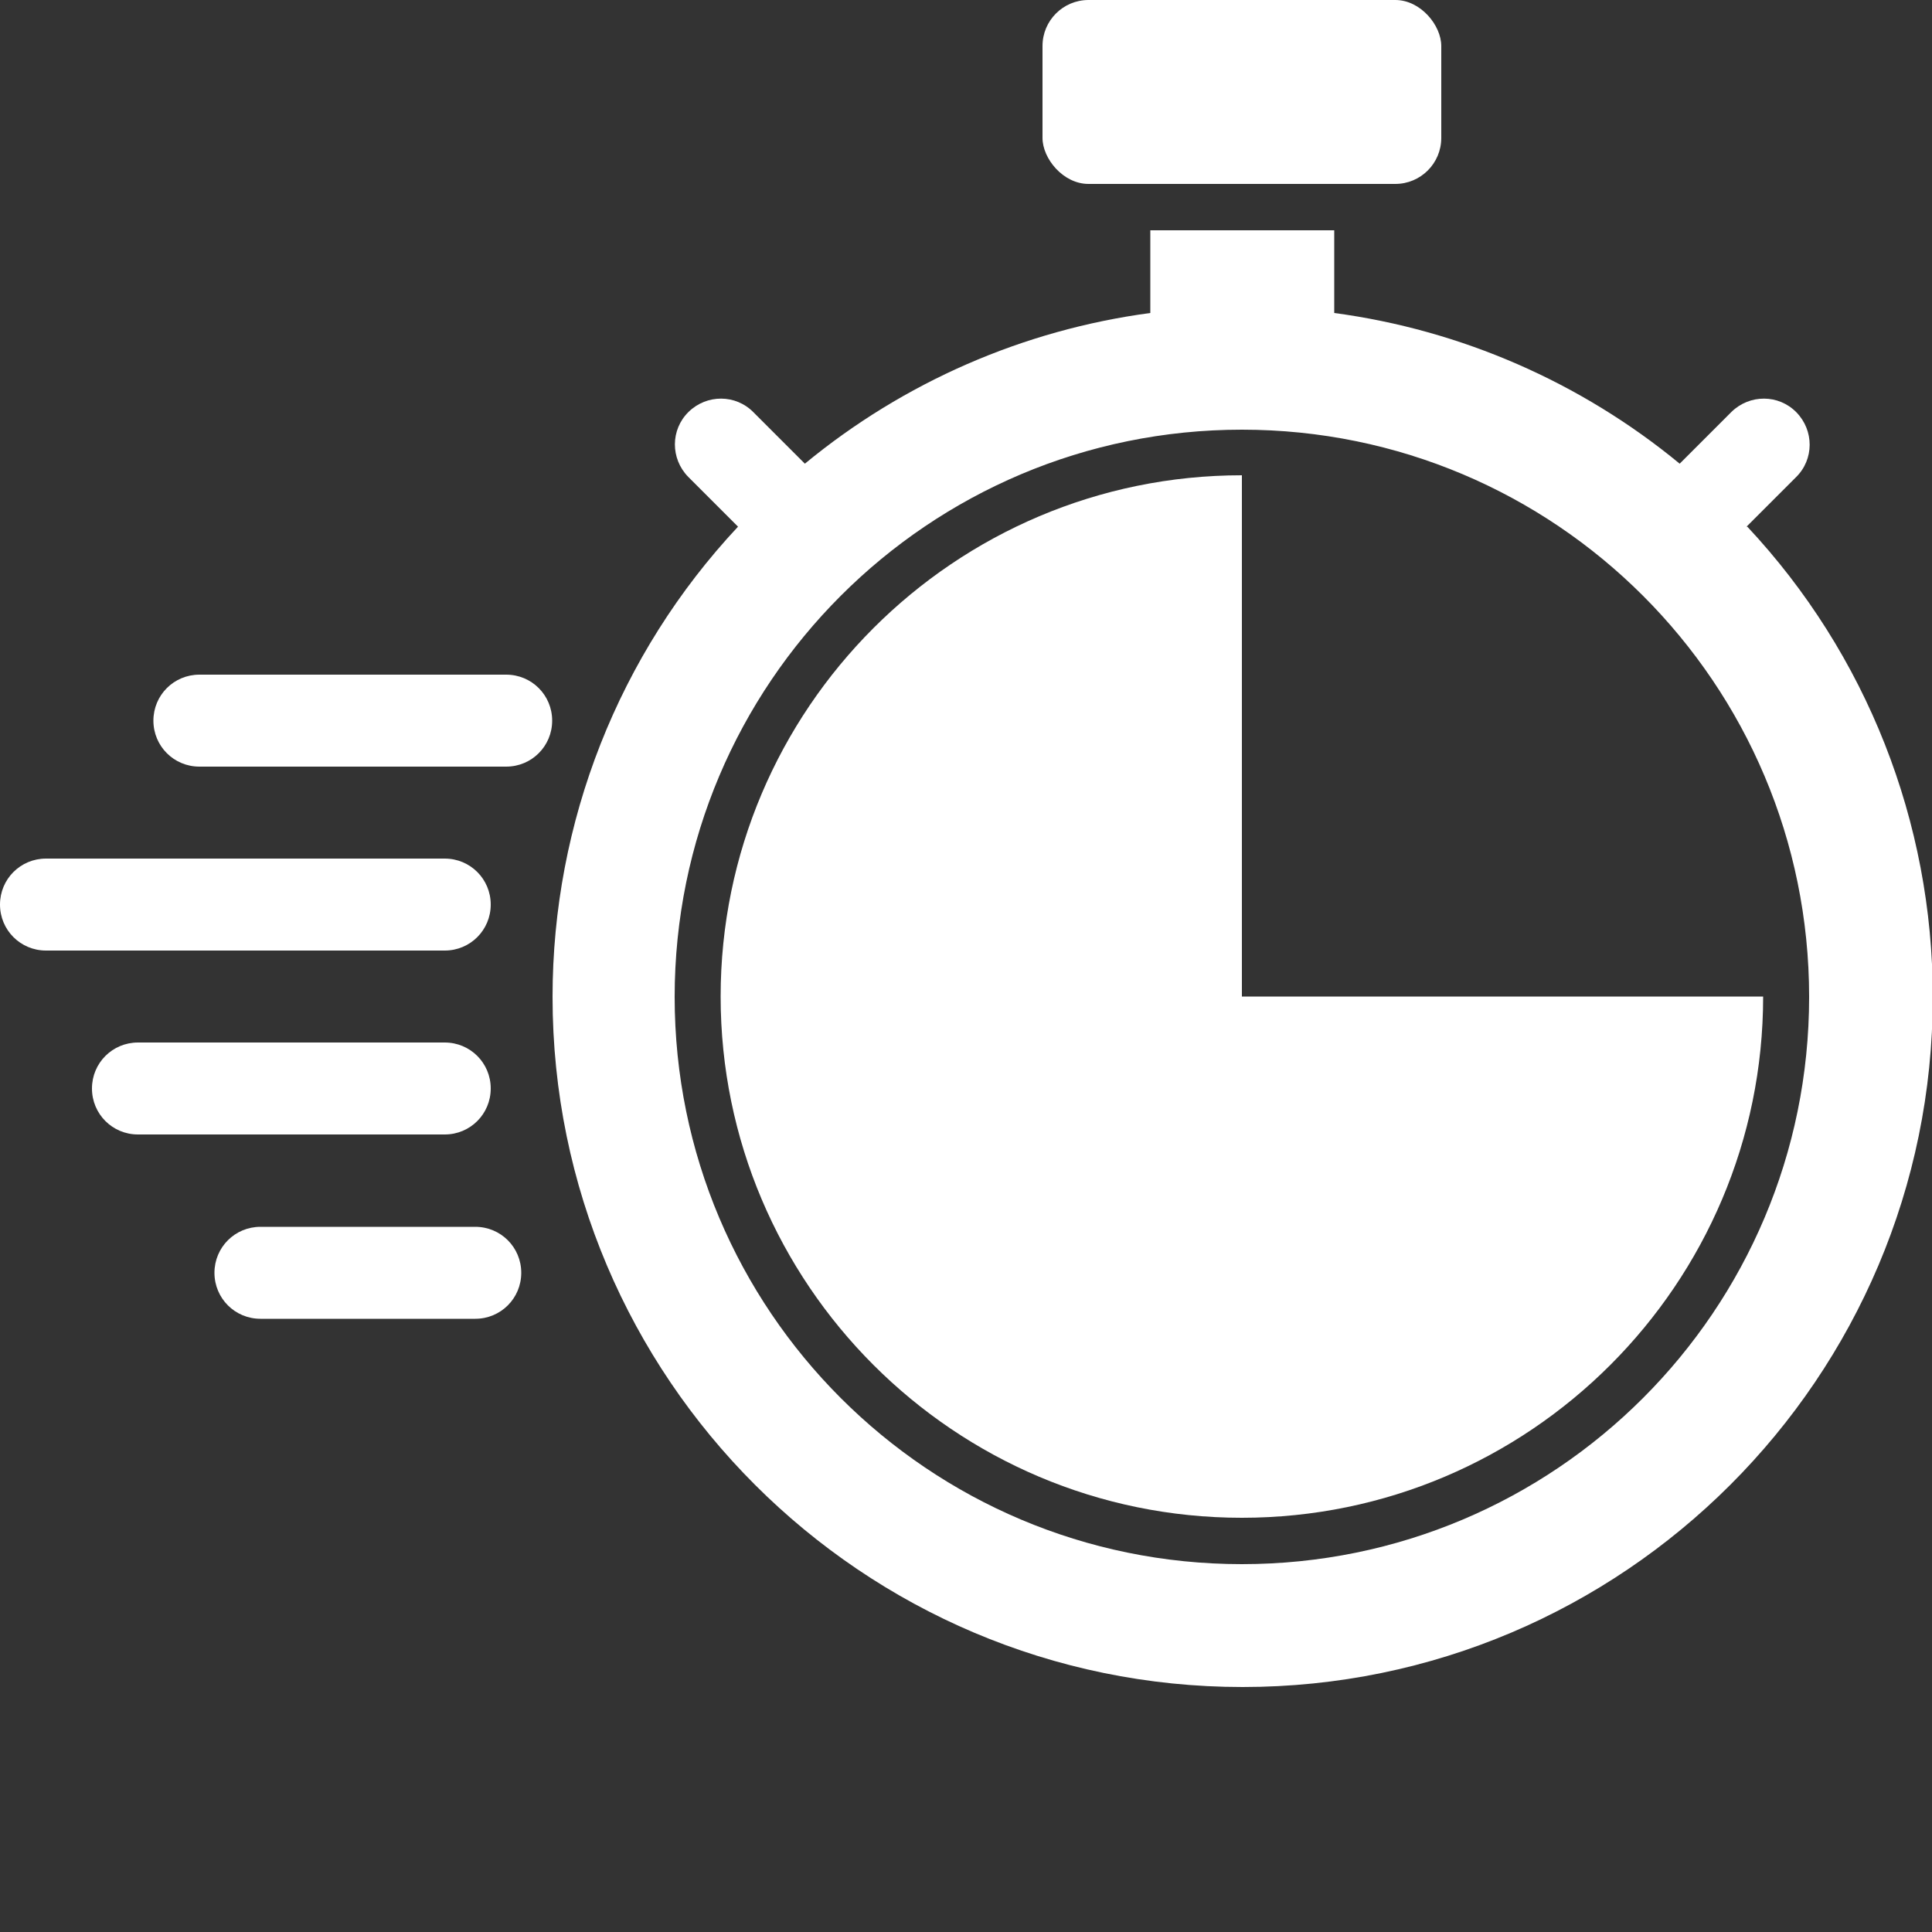 <?xml version="1.0" encoding="UTF-8"?><svg id="_圖層_1" xmlns="http://www.w3.org/2000/svg" viewBox="0 0 50 50"><rect x="0" y="0" width="50" height="50" fill="#333333" stroke="none"/><defs><style>.cls-1{fill:#fff;}</style></defs><g id="_16-express"><g id="glyph"><rect class="cls-1" x="26.98" width="10.32" height="4.76" rx="1.19" ry="1.19"/><path class="cls-1" d="m13.1,17.46h-7.94c-.66,0-1.19.53-1.19,1.19s.53,1.19,1.19,1.19h7.94c.66,0,1.19-.53,1.19-1.19s-.53-1.19-1.19-1.19Z"/><path class="cls-1" d="m12.7,28.17c0-.66-.53-1.19-1.19-1.19H3.57c-.66,0-1.19.53-1.19,1.19s.53,1.19,1.19,1.19h7.94c.66,0,1.19-.53,1.19-1.19Z"/><path class="cls-1" d="m12.3,31.75h-5.56c-.66,0-1.19.53-1.19,1.19s.53,1.19,1.19,1.19h5.56c.66,0,1.19-.53,1.19-1.19s-.53-1.19-1.19-1.19Z"/><path class="cls-1" d="m12.7,23.41c0-.66-.53-1.19-1.19-1.19H1.19c-.66,0-1.19.53-1.19,1.19s.53,1.19,1.19,1.19h10.32c.66,0,1.19-.53,1.19-1.19Z"/><path class="cls-1" d="m32.14,25.79v-13.49c-7.44,0-13.49,6.05-13.49,13.49s6.05,13.49,13.49,13.49,13.49-6.05,13.49-13.49h-13.49Z"/><path class="cls-1" d="m45.2,13.63l1.28-1.28c.47-.46.47-1.21.01-1.68s-1.21-.47-1.68-.01c0,0,0,0-.01.01l-1.33,1.33c-2.56-2.11-5.66-3.46-8.94-3.9v-2.14h-4.76v2.14c-3.29.44-6.38,1.79-8.94,3.9l-1.33-1.33c-.46-.47-1.21-.47-1.68-.01-.47.46-.47,1.21-.01,1.68,0,0,0,0,.01.01l1.28,1.28c-3.09,3.3-4.8,7.65-4.8,12.17,0,9.85,8.01,17.86,17.86,17.86s17.86-8.01,17.86-17.86c0-4.52-1.71-8.87-4.8-12.17Zm-13.06,26.85c-8.11,0-14.68-6.57-14.68-14.68s6.57-14.68,14.68-14.68,14.68,6.57,14.68,14.68-6.57,14.68-14.68,14.68h0Z"/></g></g></svg>